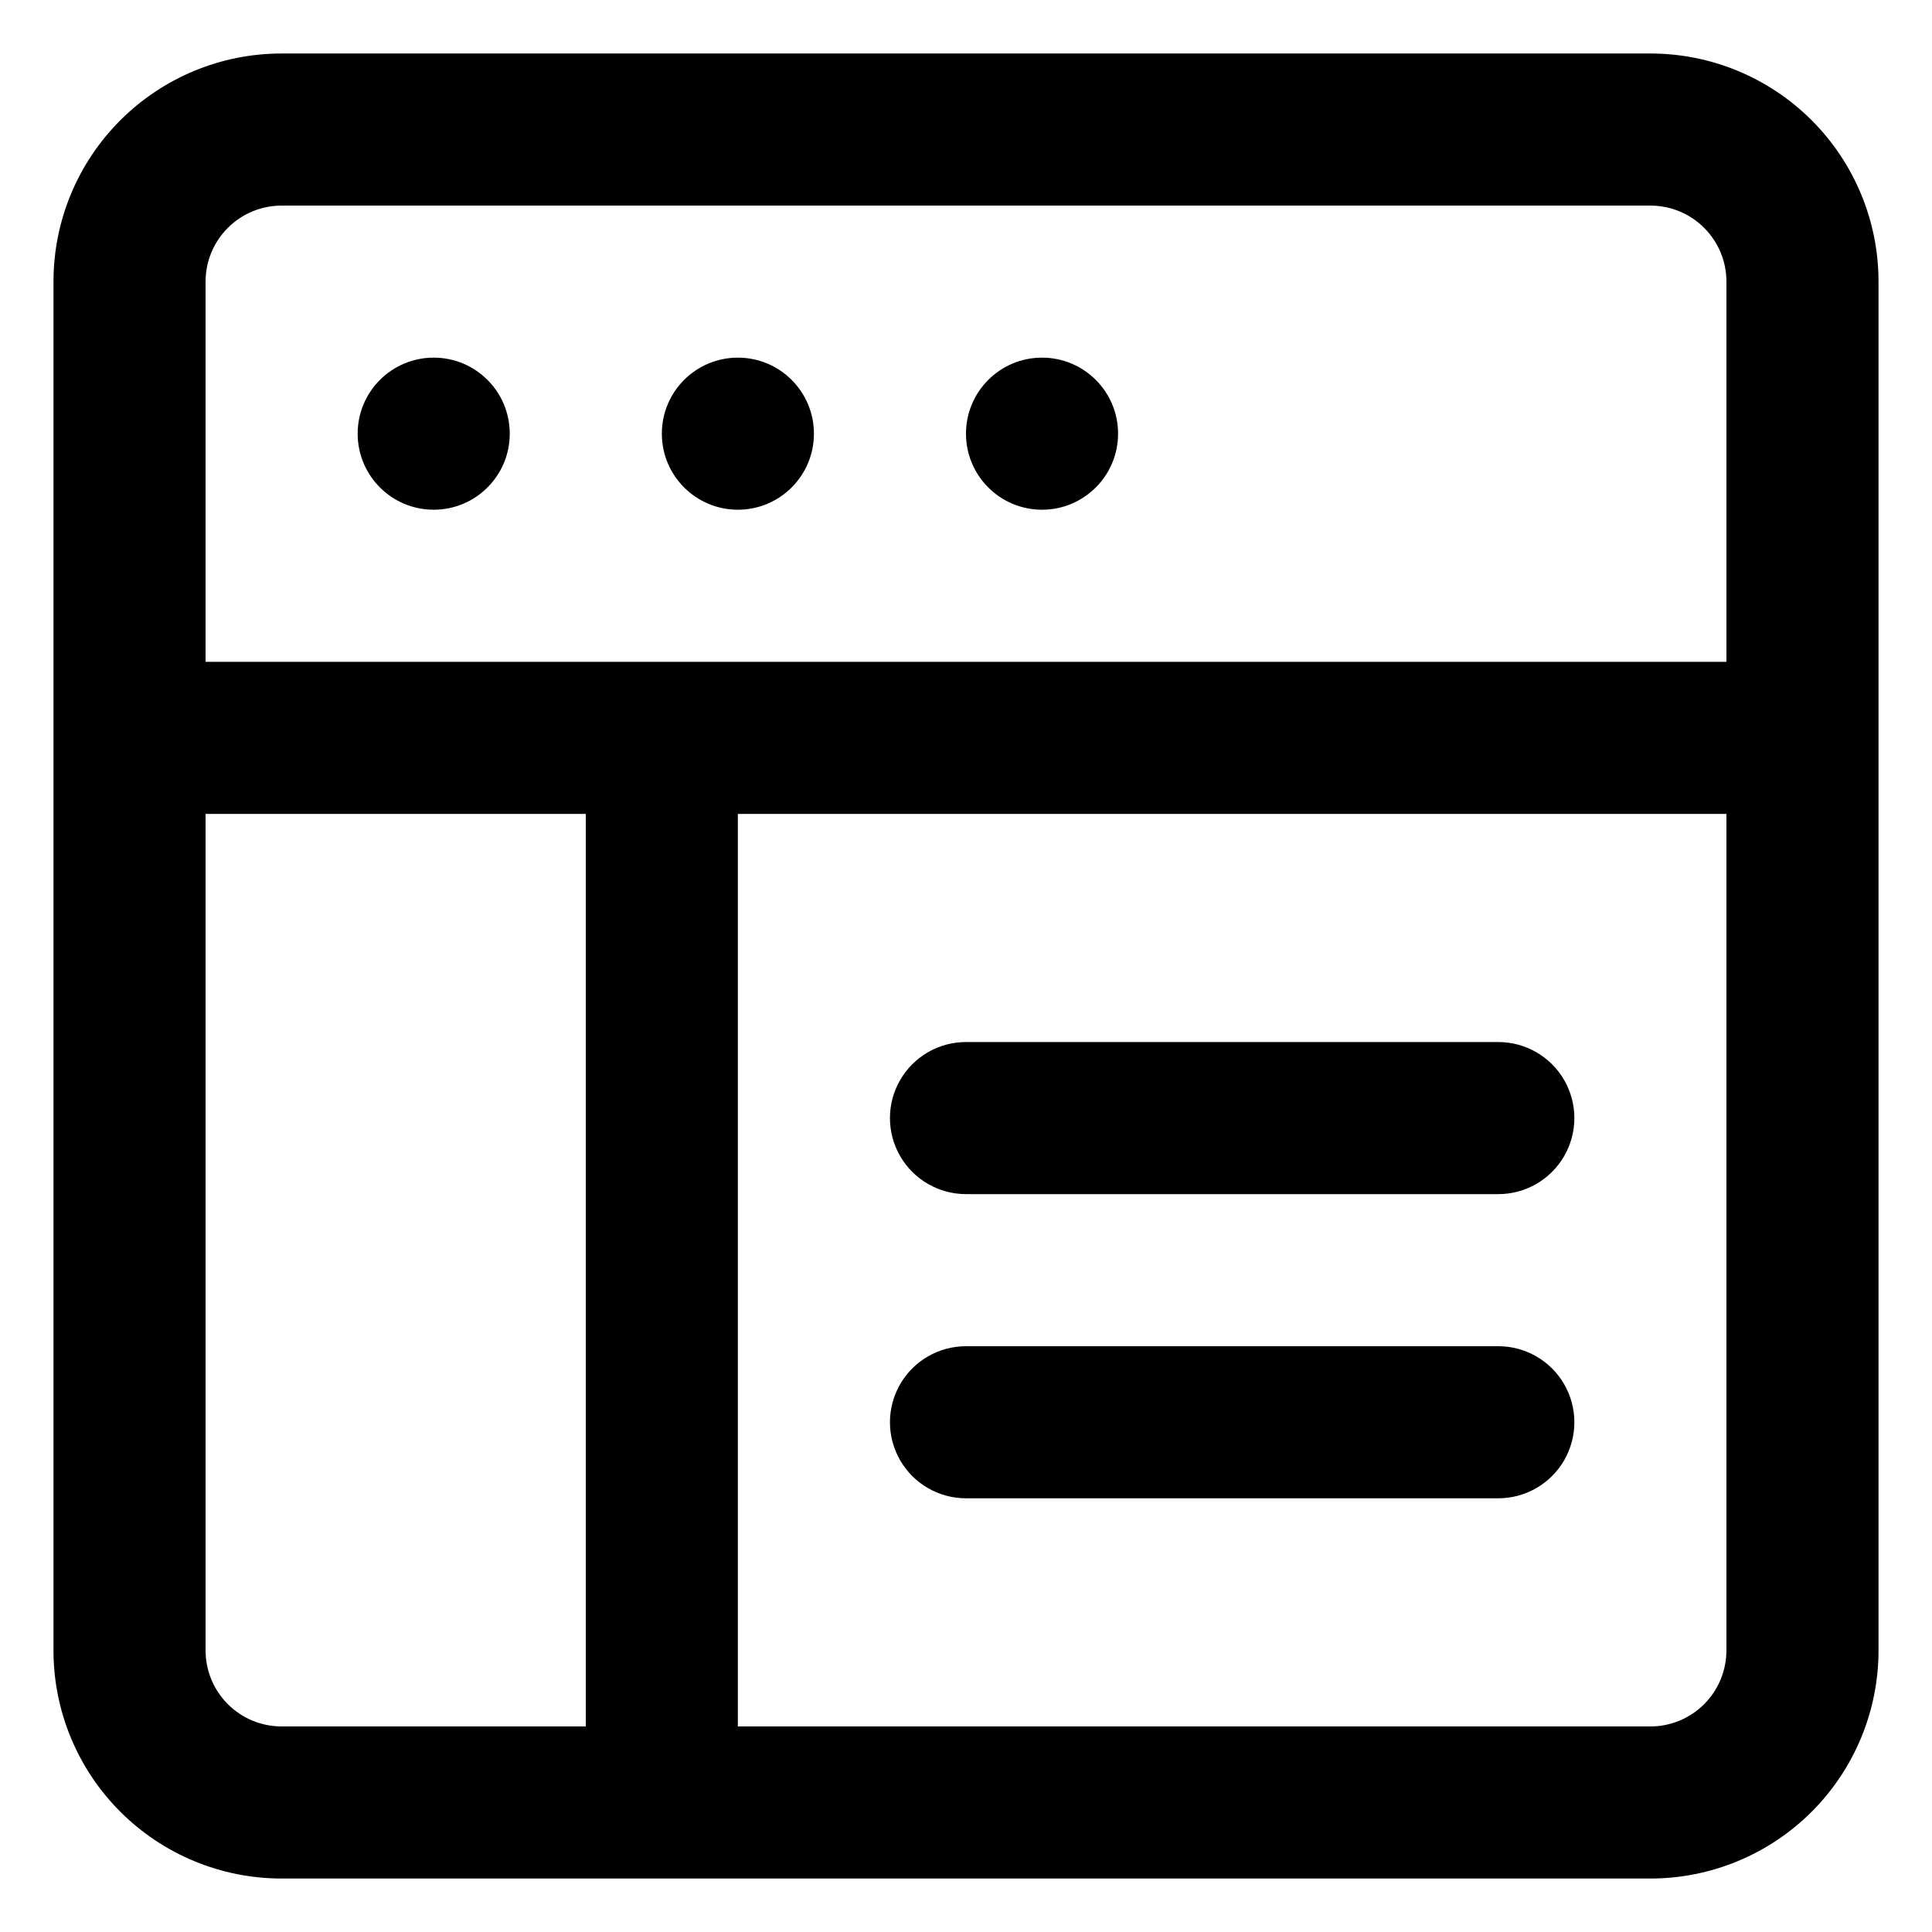 <?xml version="1.0" encoding="UTF-8"?>
<!-- Uploaded to: ICON Repo, www.iconrepo.com, Generator: ICON Repo Mixer Tools -->
<svg fill="#000000" width="800px" height="800px" version="1.1" viewBox="144 144 512 512" xmlns="http://www.w3.org/2000/svg">
 <g>
  <path d="m218.63 641.83h362.74c16.031 0 31.41-6.371 42.75-17.707 11.336-11.34 17.707-26.719 17.707-42.75v-362.74c0-16.035-6.371-31.414-17.707-42.75-11.34-11.34-26.719-17.707-42.75-17.707h-362.74c-16.035 0-31.414 6.367-42.75 17.707-11.34 11.336-17.707 26.715-17.707 42.75v362.74c0 16.031 6.367 31.41 17.707 42.75 11.336 11.336 26.715 17.707 42.75 17.707zm-20.152-60.457v-221.68h100.76v241.83h-80.609c-5.348 0-10.473-2.125-14.25-5.902-3.781-3.781-5.902-8.906-5.902-14.25zm382.89 20.152h-241.83v-241.83h261.98v221.68c0 5.344-2.125 10.469-5.902 14.25-3.781 3.777-8.906 5.902-14.25 5.902zm-382.89-382.89c0-5.348 2.121-10.473 5.902-14.25 3.777-3.781 8.902-5.902 14.25-5.902h362.74c5.344 0 10.469 2.121 14.25 5.902 3.777 3.777 5.902 8.902 5.902 14.25v100.76h-403.05z"/>
  <path d="m279.09 258.93c0 11.129-9.023 20.152-20.152 20.152-11.133 0-20.152-9.023-20.152-20.152 0-11.133 9.02-20.152 20.152-20.152 11.129 0 20.152 9.02 20.152 20.152"/>
  <path d="m359.7 258.93c0 11.129-9.023 20.152-20.152 20.152-11.133 0-20.152-9.023-20.152-20.152 0-11.133 9.02-20.152 20.152-20.152 11.129 0 20.152 9.02 20.152 20.152"/>
  <path d="m440.3 258.93c0 11.129-9.023 20.152-20.152 20.152-11.133 0-20.152-9.023-20.152-20.152 0-11.133 9.02-20.152 20.152-20.152 11.129 0 20.152 9.02 20.152 20.152"/>
  <path d="m541.07 420.15h-141.07c-7.203 0-13.855 3.84-17.453 10.074-3.602 6.234-3.602 13.918 0 20.152 3.598 6.234 10.25 10.078 17.453 10.078h141.07c7.199 0 13.852-3.844 17.453-10.078 3.598-6.234 3.598-13.918 0-20.152-3.602-6.234-10.254-10.074-17.453-10.074z"/>
  <path d="m541.07 500.76h-141.07c-7.203 0-13.855 3.84-17.453 10.074-3.602 6.234-3.602 13.918 0 20.152 3.598 6.234 10.25 10.078 17.453 10.078h141.07c7.199 0 13.852-3.844 17.453-10.078 3.598-6.234 3.598-13.918 0-20.152-3.602-6.234-10.254-10.074-17.453-10.074z"/>
 </g>
</svg>